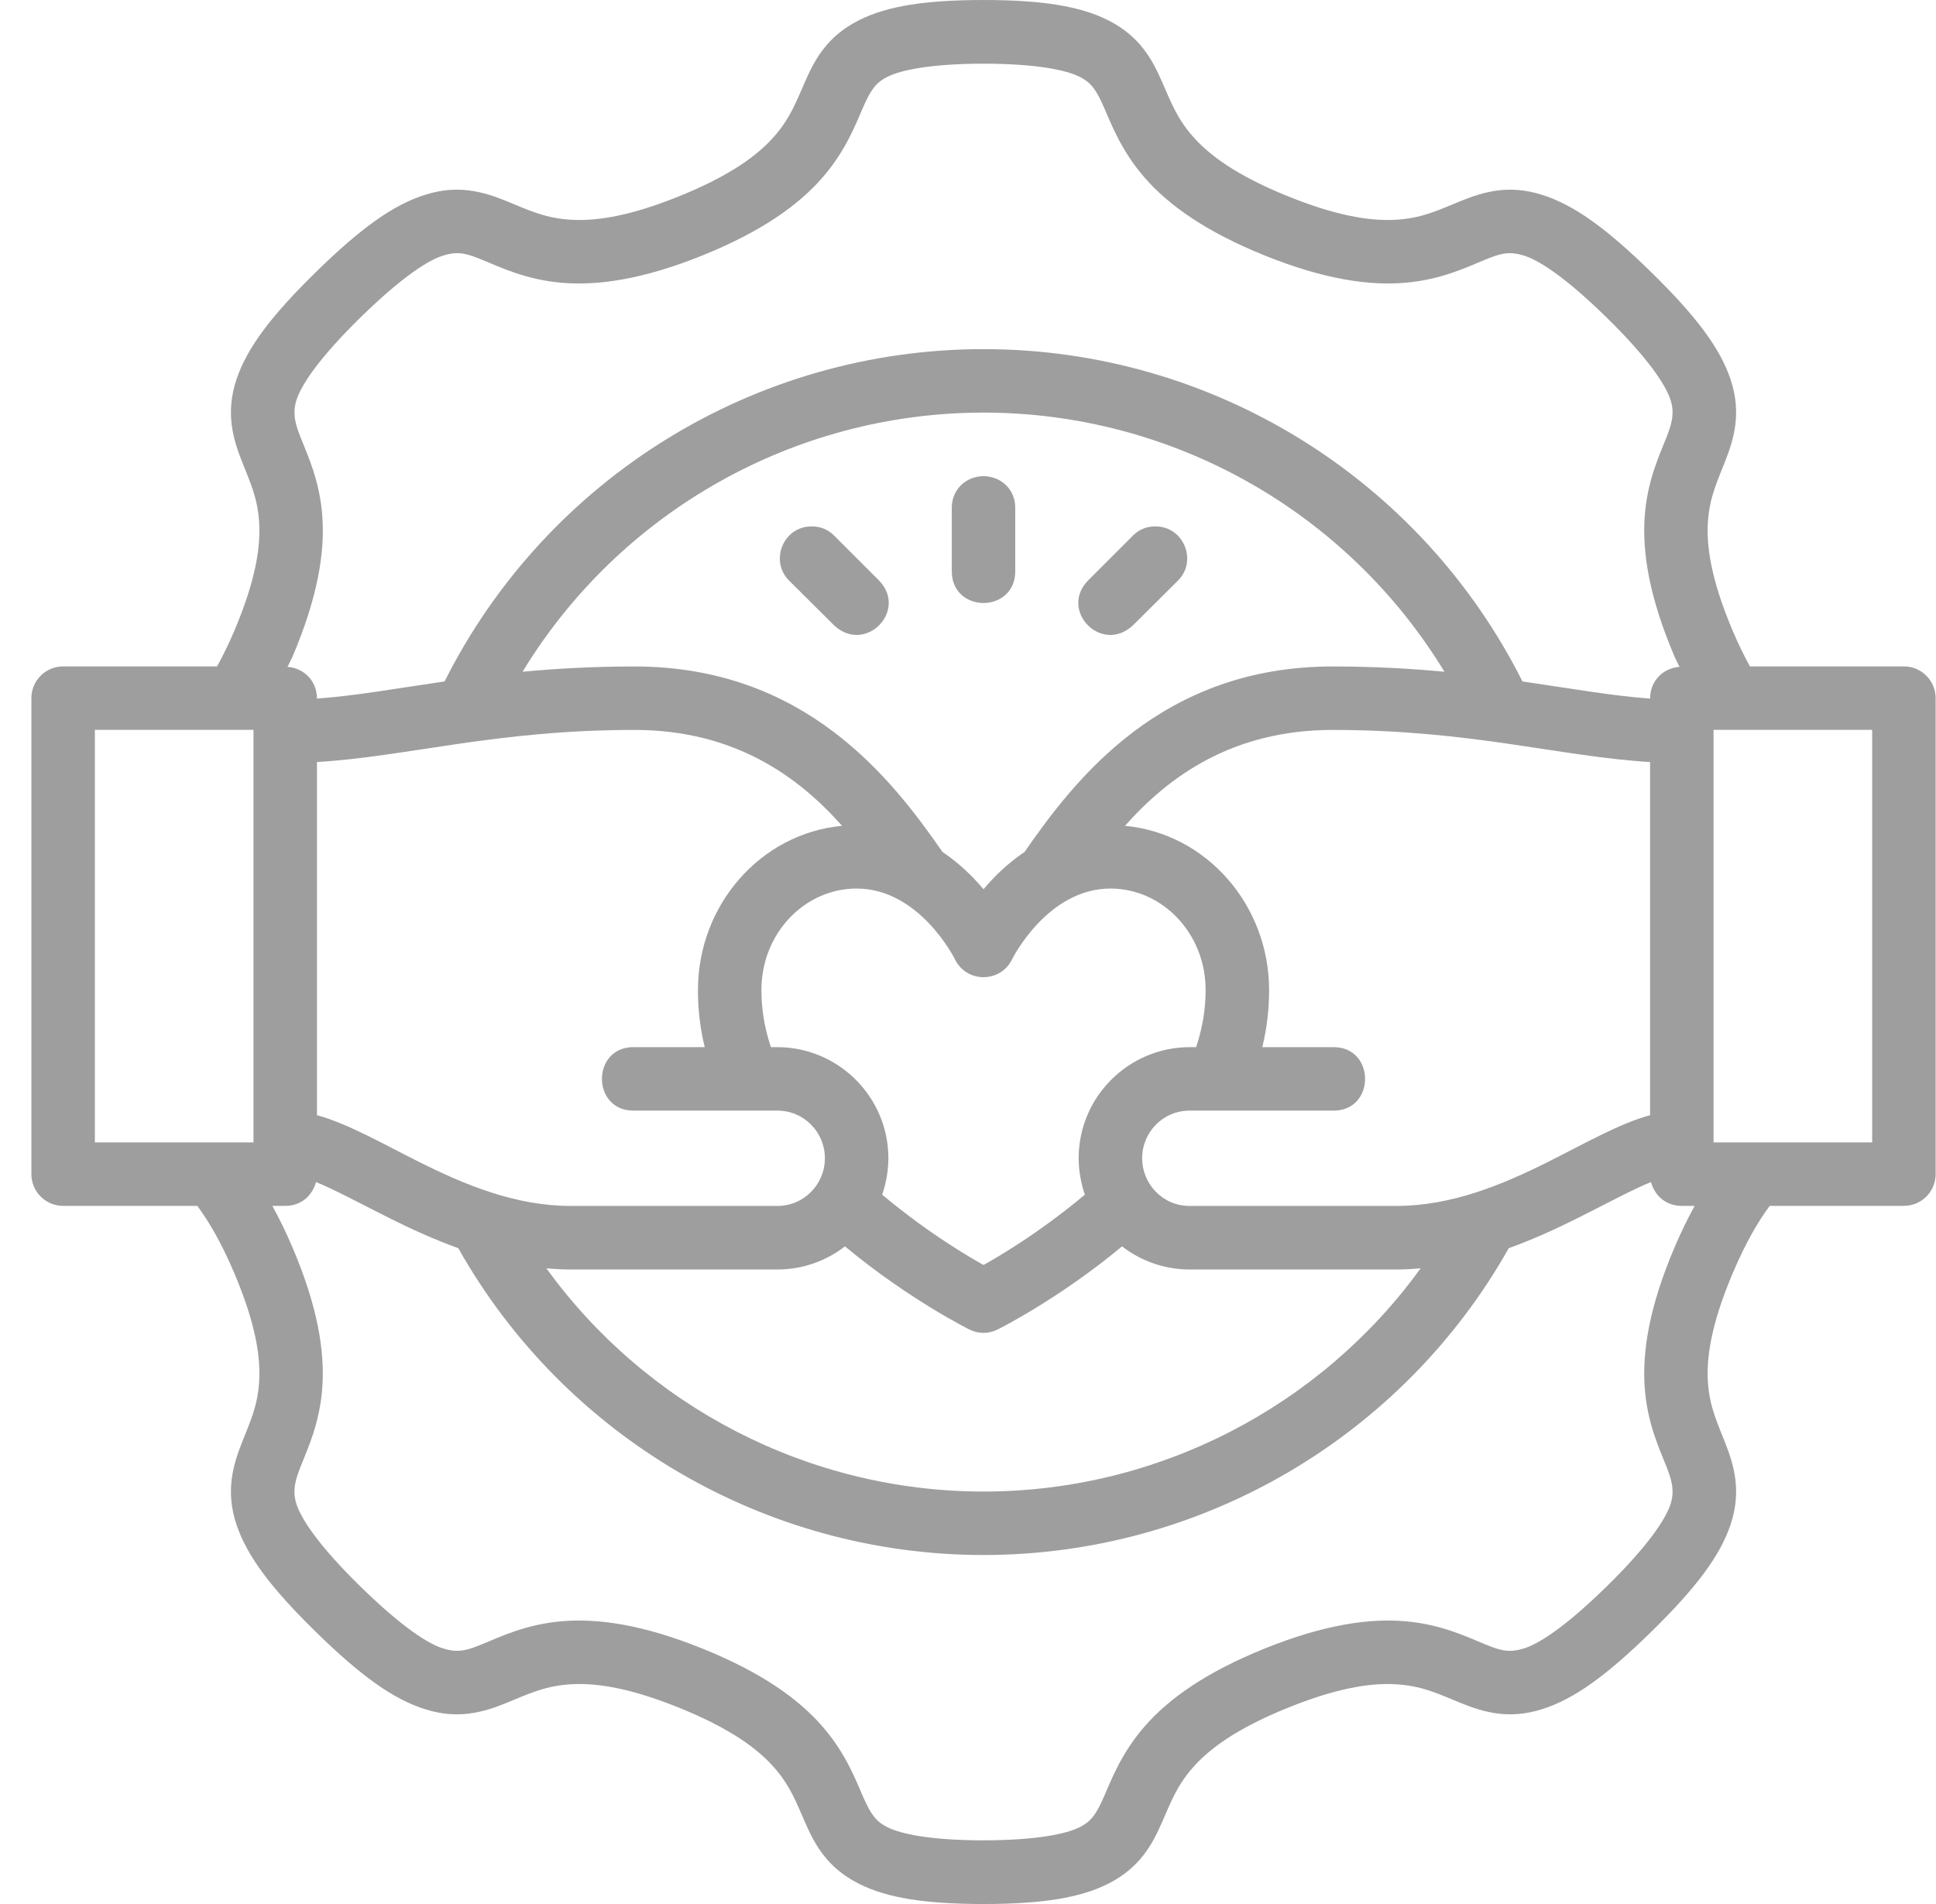 <svg width="61" height="60" viewBox="0 0 61 60" fill="none" xmlns="http://www.w3.org/2000/svg">
<path d="M30.989 0C29.157 0.002 27.965 0.187 27.069 0.635C26.04 1.149 25.654 1.921 25.372 2.561C25.089 3.201 24.903 3.716 24.403 4.289C23.903 4.862 23.057 5.517 21.378 6.193C19.698 6.87 18.632 6.982 17.872 6.916C17.111 6.85 16.614 6.605 15.965 6.34C15.178 6.019 14.409 5.822 13.405 6.135C12.401 6.447 11.379 7.179 9.957 8.57C8.536 9.962 7.779 10.968 7.448 11.965C7.09 13.04 7.363 13.876 7.618 14.527C7.873 15.179 8.11 15.668 8.163 16.424C8.216 17.18 8.081 18.24 7.374 19.9C7.192 20.326 7.015 20.679 6.84 21H1.993C1.44 20.998 0.991 21.444 0.989 21.996V36.996C0.987 37.551 1.437 38.002 1.993 38H6.217C6.586 38.499 6.972 39.157 7.374 40.1C8.081 41.76 8.216 42.82 8.163 43.576C8.11 44.332 7.873 44.821 7.618 45.473C7.363 46.124 7.09 46.96 7.448 48.035C7.779 49.032 8.536 50.038 9.957 51.43C11.379 52.821 12.401 53.553 13.405 53.865C14.409 54.178 15.178 53.981 15.965 53.66C16.614 53.395 17.111 53.15 17.872 53.084C18.632 53.018 19.698 53.13 21.378 53.807C23.057 54.483 23.903 55.138 24.403 55.711C24.903 56.283 25.09 56.799 25.372 57.439C25.654 58.08 26.04 58.851 27.069 59.365C27.965 59.813 29.157 59.998 30.989 60C32.82 59.998 34.013 59.813 34.909 59.365C35.937 58.851 36.324 58.08 36.606 57.439C36.888 56.799 37.075 56.283 37.575 55.711C38.075 55.138 38.921 54.483 40.6 53.807C42.28 53.13 43.346 53.018 44.106 53.084C44.866 53.15 45.363 53.395 46.012 53.66C46.799 53.981 47.569 54.178 48.573 53.865C49.577 53.553 50.599 52.821 52.02 51.43C53.441 50.038 54.198 49.032 54.53 48.035C54.888 46.96 54.615 46.124 54.36 45.473C54.105 44.821 53.868 44.332 53.815 43.576C53.762 42.82 53.897 41.76 54.604 40.1C55.006 39.157 55.391 38.499 55.76 38H59.985C60.54 38.002 60.991 37.551 60.989 36.996V21.996C60.987 21.444 60.537 20.998 59.985 21H55.137C54.962 20.679 54.785 20.326 54.604 19.9C53.897 18.24 53.762 17.18 53.815 16.424C53.868 15.668 54.105 15.179 54.36 14.527C54.615 13.876 54.887 13.04 54.53 11.965C54.199 10.968 53.441 9.962 52.02 8.57C50.599 7.179 49.577 6.447 48.573 6.135C47.569 5.822 46.799 6.019 46.012 6.34C45.363 6.605 44.866 6.85 44.106 6.916C43.346 6.982 42.28 6.87 40.6 6.193C38.921 5.517 38.075 4.862 37.575 4.289C37.075 3.716 36.888 3.201 36.606 2.561C36.324 1.921 35.937 1.149 34.909 0.635C34.013 0.187 32.82 0.002 30.989 0ZM34.016 2.42C34.378 2.601 34.538 2.826 34.776 3.365C35.014 3.905 35.323 4.747 36.069 5.602C36.815 6.456 37.971 7.294 39.854 8.053C41.737 8.811 43.153 9.008 44.284 8.91C45.415 8.812 46.224 8.417 46.772 8.193C47.2 8.019 47.507 7.897 47.983 8.045C48.444 8.168 49.298 8.71 50.618 10.002C51.937 11.294 52.477 12.125 52.633 12.594C52.79 13.063 52.637 13.445 52.501 13.797C52.286 14.346 51.9 15.153 51.821 16.283C51.742 17.413 51.965 18.82 52.759 20.684C52.811 20.806 52.866 20.898 52.919 21.014C52.403 21.052 51.991 21.455 51.991 22.014C50.795 21.929 49.481 21.693 47.97 21.474C44.747 15.059 38.174 11.001 30.989 11.002C23.804 11.001 17.231 15.059 14.008 21.474C12.497 21.693 11.183 21.929 9.987 22.014C9.987 21.455 9.575 21.052 9.059 21.014C9.112 20.898 9.167 20.806 9.22 20.684C10.013 18.82 10.236 17.413 10.157 16.283C10.078 15.153 9.692 14.346 9.477 13.797C9.34 13.445 9.189 13.063 9.345 12.594C9.501 12.125 10.041 11.294 11.36 10.002C12.68 8.71 13.534 8.169 13.995 8.045C14.471 7.897 14.778 8.018 15.206 8.193C15.754 8.417 16.563 8.812 17.694 8.91C18.825 9.008 20.241 8.811 22.124 8.053C24.007 7.294 25.163 6.456 25.909 5.602C26.655 4.747 26.964 3.905 27.202 3.365C27.44 2.826 27.6 2.601 27.962 2.42C28.386 2.208 29.308 2.011 30.989 2.006C32.67 2.01 33.592 2.208 34.016 2.42ZM30.989 13.002C36.956 13.003 42.447 16.13 45.512 21.168C44.451 21.069 43.282 21.002 41.989 21.002C36.614 21.002 33.89 24.529 32.284 26.844C31.726 27.226 31.329 27.619 30.989 28.022C30.649 27.619 30.252 27.226 29.694 26.844C28.088 24.529 25.363 21.002 19.989 21.002C18.696 21.002 17.526 21.069 16.465 21.168C19.53 16.13 25.022 13.003 30.989 13.002ZM30.989 15.004C30.406 15.015 29.989 15.446 29.989 16V18C29.989 18.666 30.489 19.001 30.989 19.002C31.489 19.001 31.989 18.666 31.989 18V16C31.989 15.446 31.572 15.015 30.989 15.004ZM25.581 16.588C24.677 16.58 24.24 17.678 24.864 18.297L26.282 19.707C27.268 20.625 28.612 19.242 27.7 18.297L26.282 16.879C26.093 16.686 25.851 16.588 25.581 16.588ZM36.397 16.588C36.127 16.588 35.884 16.686 35.696 16.879L34.278 18.297C33.366 19.242 34.709 20.625 35.696 19.707L37.114 18.297C37.738 17.678 37.301 16.581 36.397 16.588ZM2.989 23H7.987V36H2.989V23ZM53.991 23H58.989V36H53.991V23ZM26.532 26.024C23.968 26.261 21.991 28.517 21.991 31.198C21.99 31.82 22.063 32.42 22.205 32.998H19.989C18.625 32.968 18.625 35.029 19.989 34.998H24.492C25.341 34.998 25.991 35.687 25.991 36.496C25.991 37.313 25.341 38.002 24.492 38.002C23.992 38.002 19.974 38.002 17.989 38.002C16.239 38.002 14.648 37.338 13.19 36.608C12.063 36.043 10.936 35.397 9.987 35.143V24.014C12.84 23.841 15.627 23.002 19.989 23.002C23.155 23.002 25.163 24.481 26.532 26.024ZM51.991 24.014V35.143C51.041 35.397 49.915 36.043 48.788 36.608C47.33 37.338 45.739 38.002 43.989 38.002C42.003 38.002 37.985 38.002 37.485 38.002C36.637 38.002 35.987 37.313 35.987 36.496C35.987 35.687 36.637 34.998 37.485 34.998H41.989C43.352 35.029 43.352 32.968 41.989 32.998H39.772C39.915 32.42 39.988 31.82 39.987 31.198C39.987 28.517 38.009 26.262 35.446 26.024C36.814 24.481 38.823 23.002 41.989 23.002C46.35 23.002 49.138 23.841 51.991 24.014ZM30.088 30.229C30.271 30.605 30.63 30.793 30.989 30.793C31.348 30.793 31.707 30.605 31.889 30.229C31.889 30.229 32.991 28 34.991 28C36.605 28 37.987 29.392 37.987 31.199C37.988 31.821 37.881 32.418 37.688 32.998H37.485C35.563 32.998 33.987 34.567 33.987 36.496C33.987 36.89 34.06 37.292 34.182 37.647C32.664 38.92 31.284 39.7 30.989 39.862C30.695 39.7 29.314 38.92 27.796 37.647C27.918 37.292 27.991 36.89 27.991 36.496C27.991 34.567 26.415 32.998 24.493 32.998H24.29C24.096 32.418 23.99 31.821 23.991 31.199C23.991 29.392 25.372 28 26.987 28C28.987 28 30.088 30.229 30.088 30.229ZM49.688 38.395C50.723 37.877 51.4 37.503 52.018 37.25C52.162 37.735 52.534 37.999 52.987 38H53.395C53.179 38.394 52.966 38.828 52.758 39.317C51.965 41.18 51.742 42.587 51.821 43.717C51.9 44.847 52.286 45.654 52.501 46.203C52.638 46.555 52.789 46.937 52.633 47.407C52.477 47.876 51.937 48.706 50.618 49.998C49.298 51.29 48.444 51.832 47.983 51.955C47.507 52.103 47.2 51.982 46.772 51.807C46.224 51.583 45.415 51.188 44.284 51.09C43.153 50.992 41.737 51.189 39.854 51.947C37.971 52.706 36.815 53.544 36.069 54.399C35.323 55.253 35.014 56.095 34.776 56.635C34.538 57.175 34.378 57.399 34.016 57.58C33.592 57.792 32.67 57.989 30.989 57.994C29.307 57.991 28.385 57.792 27.961 57.58C27.6 57.399 27.439 57.175 27.201 56.635C26.963 56.095 26.654 55.253 25.909 54.399C25.163 53.544 24.007 52.706 22.123 51.947C20.24 51.189 18.825 50.992 17.694 51.09C16.563 51.188 15.754 51.583 15.205 51.807C14.777 51.981 14.471 52.103 13.994 51.955C13.533 51.832 12.679 51.29 11.36 49.998C10.04 48.706 9.5 47.876 9.344 47.407C9.188 46.937 9.34 46.555 9.477 46.203C9.692 45.654 10.077 44.847 10.156 43.717C10.235 42.587 10.013 41.18 9.219 39.317C9.011 38.828 8.798 38.394 8.582 38H8.99C9.443 37.999 9.815 37.735 9.959 37.25C10.577 37.503 11.254 37.877 12.289 38.395C12.936 38.719 13.663 39.053 14.44 39.334C17.783 45.269 24.104 49.002 30.988 49.002C37.873 49.002 44.194 45.269 47.538 39.334C48.314 39.053 49.041 38.719 49.688 38.395ZM17.215 39.967C17.468 39.99 17.726 40.005 17.989 40.005H24.493C25.29 40.005 26.033 39.733 26.624 39.276C28.64 40.954 30.547 41.897 30.547 41.897C30.687 41.967 30.837 42.002 30.989 42.003C31.14 42.002 31.291 41.965 31.43 41.897C31.43 41.897 33.337 40.954 35.354 39.276C35.945 39.733 36.688 40.005 37.485 40.005H43.989C44.252 40.005 44.509 39.99 44.762 39.967C41.611 44.324 36.499 47.002 30.989 47.002C25.478 47.002 20.366 44.324 17.215 39.967Z" fill="#9E9E9E"/>
</svg>
